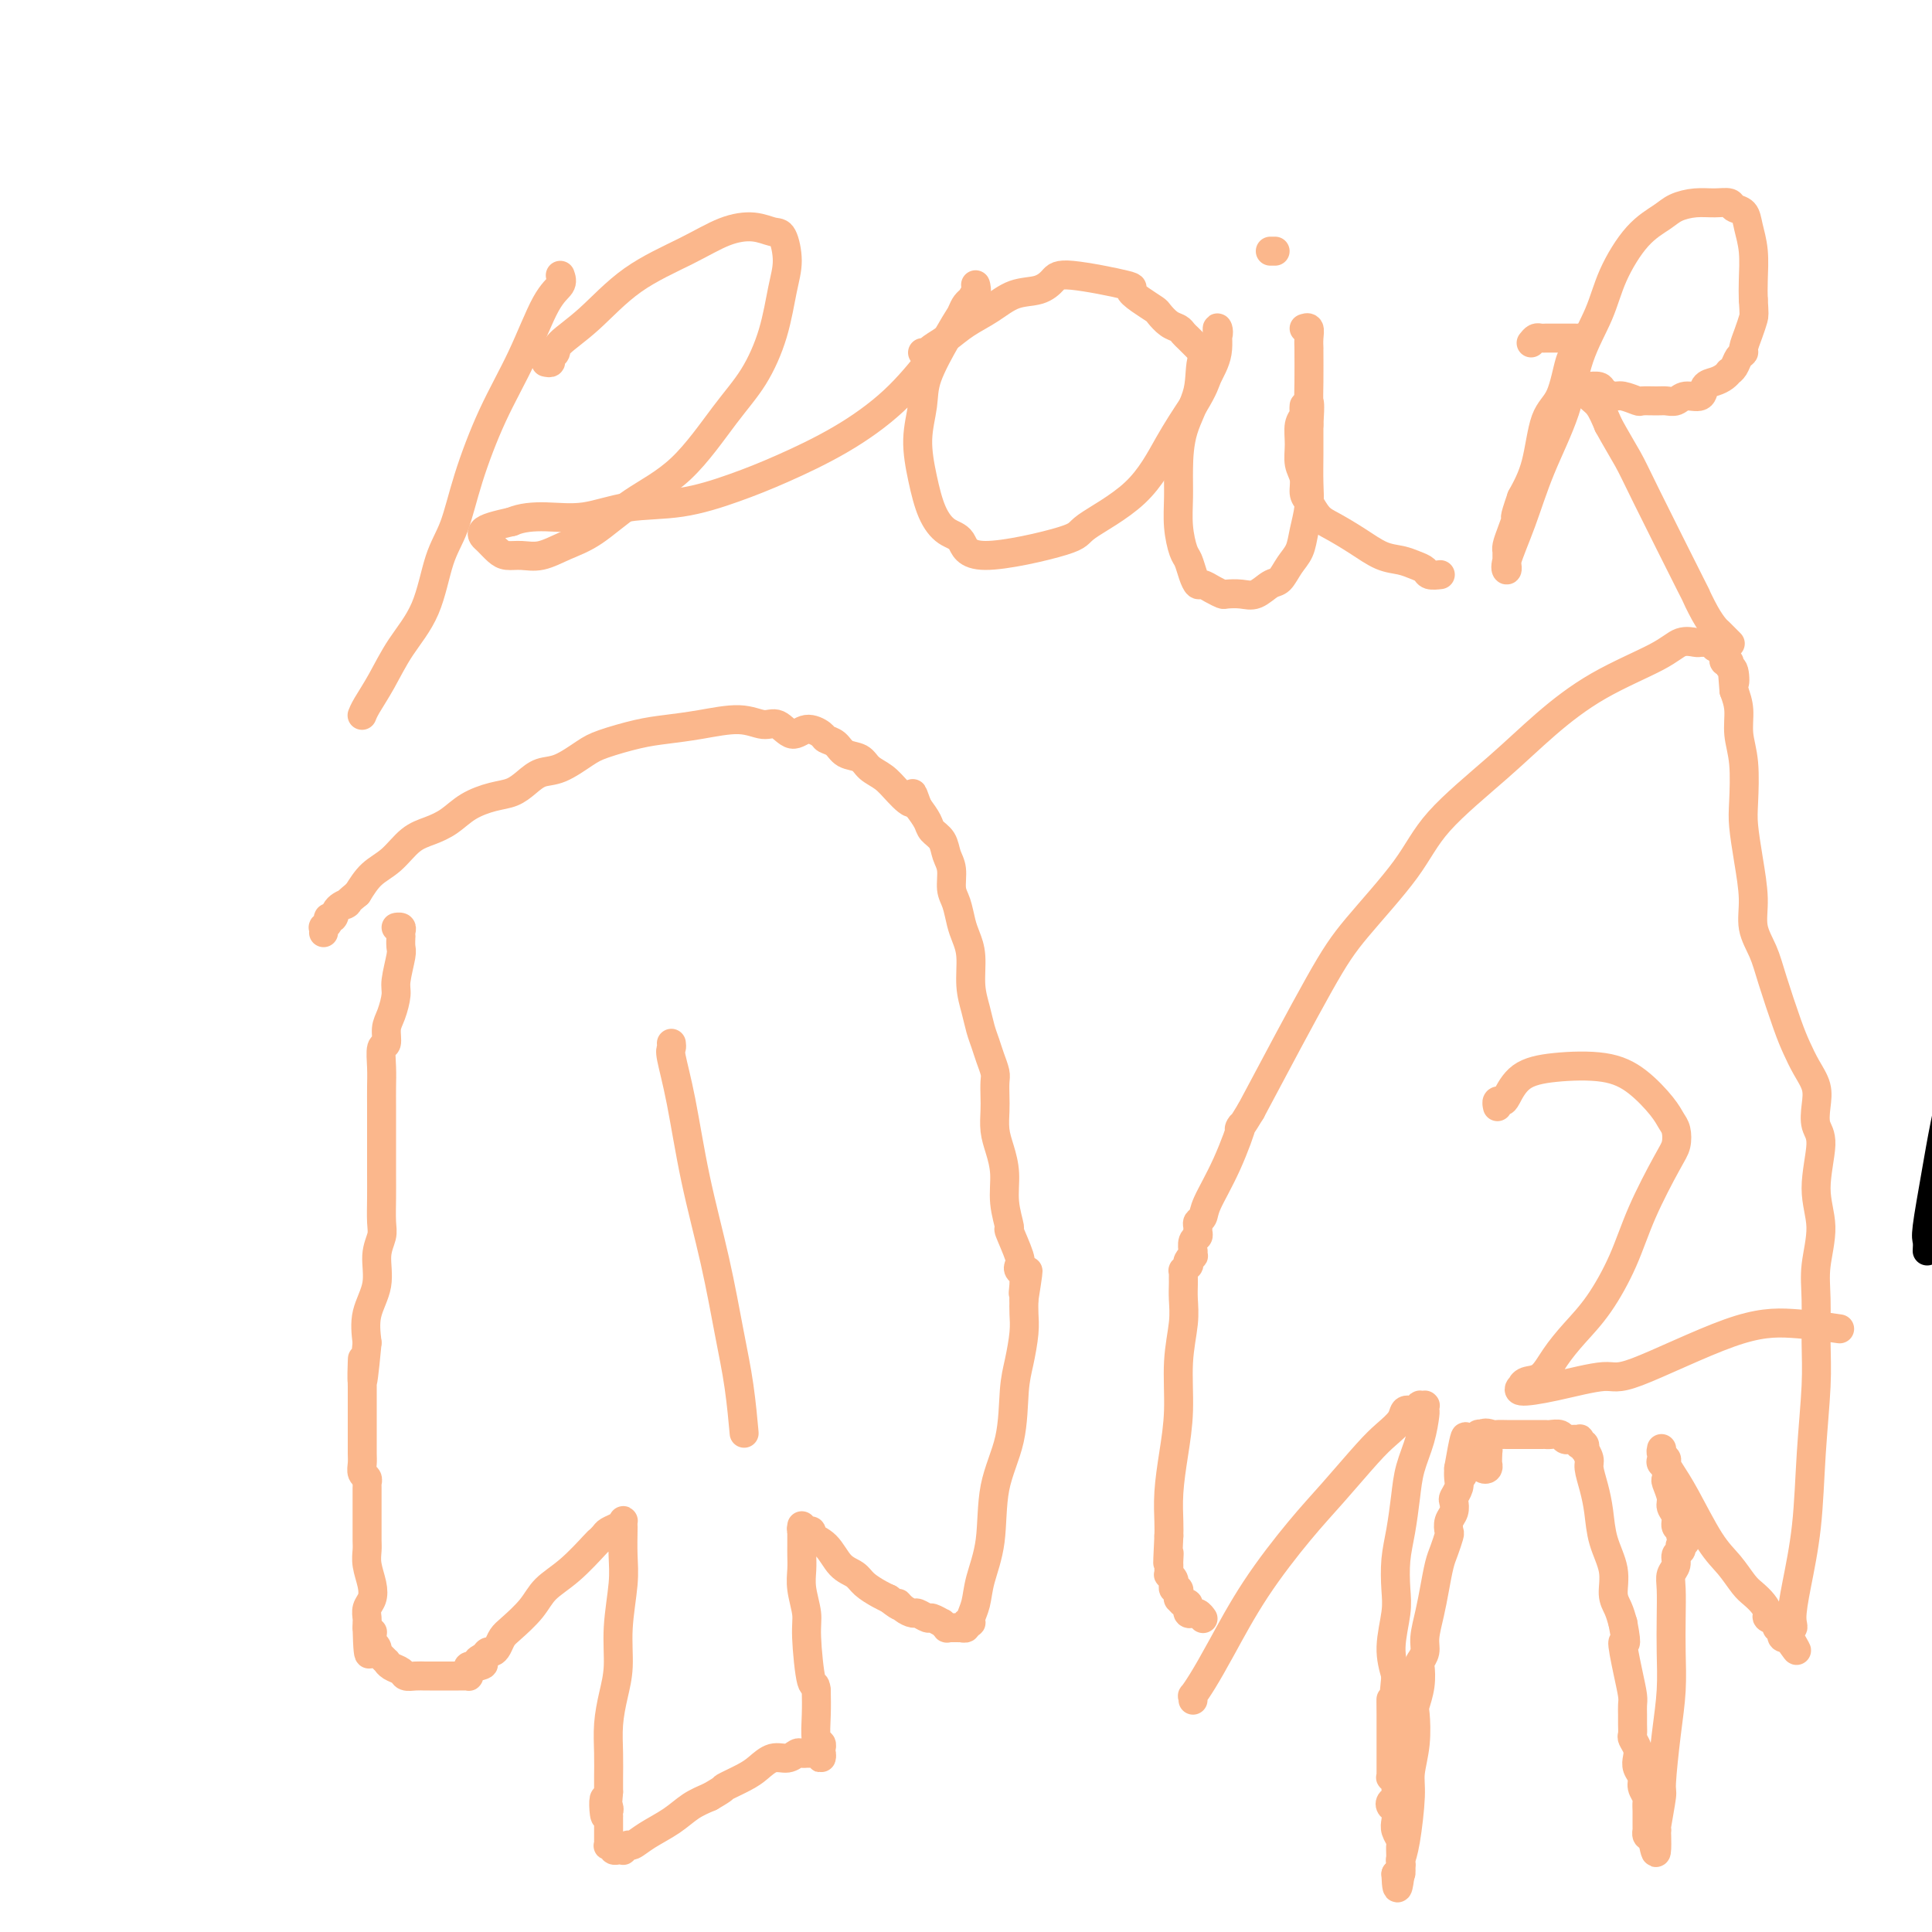<svg viewBox='0 0 400 400' version='1.1' xmlns='http://www.w3.org/2000/svg' xmlns:xlink='http://www.w3.org/1999/xlink'><g fill='none' stroke='#000000' stroke-width='6' stroke-linecap='round' stroke-linejoin='round'><path d='M399,259c0.040,-0.749 0.080,-1.499 0,-2c-0.080,-0.501 -0.279,-0.755 0,-3c0.279,-2.245 1.038,-6.482 2,-12c0.962,-5.518 2.127,-12.318 4,-19c1.873,-6.682 4.454,-13.246 7,-21c2.546,-7.754 5.058,-16.697 8,-25c2.942,-8.303 6.314,-15.966 9,-23c2.686,-7.034 4.686,-13.439 6,-20c1.314,-6.561 1.940,-13.277 3,-20c1.060,-6.723 2.552,-13.454 4,-20c1.448,-6.546 2.850,-12.906 4,-18c1.150,-5.094 2.048,-8.923 3,-13c0.952,-4.077 1.956,-8.404 3,-12c1.044,-3.596 2.126,-6.463 3,-9c0.874,-2.537 1.541,-4.746 2,-7c0.459,-2.254 0.712,-4.554 1,-6c0.288,-1.446 0.613,-2.037 1,-3c0.387,-0.963 0.836,-2.297 1,-3c0.164,-0.703 0.044,-0.776 0,-1c-0.044,-0.224 -0.012,-0.599 0,-1c0.012,-0.401 0.003,-0.829 0,-1c-0.003,-0.171 -0.002,-0.086 0,0'/></g>
<g fill='none' stroke='#FBB78C' stroke-width='6' stroke-linecap='round' stroke-linejoin='round'><path d='M83,192c-0.536,0.021 -1.072,0.042 -1,0c0.072,-0.042 0.751,-0.148 1,0c0.249,0.148 0.068,0.551 0,1c-0.068,0.449 -0.022,0.946 0,1c0.022,0.054 0.021,-0.335 0,0c-0.021,0.335 -0.061,1.395 0,2c0.061,0.605 0.222,0.755 0,2c-0.222,1.245 -0.829,3.585 -1,5c-0.171,1.415 0.094,1.907 0,3c-0.094,1.093 -0.547,2.788 -1,4c-0.453,1.212 -0.906,1.941 -1,3c-0.094,1.059 0.171,2.450 0,3c-0.171,0.550 -0.778,0.261 -1,1c-0.222,0.739 -0.060,2.506 0,4c0.060,1.494 0.016,2.717 0,4c-0.016,1.283 -0.004,2.628 0,4c0.004,1.372 0.001,2.773 0,4c-0.001,1.227 0.001,2.281 0,4c-0.001,1.719 -0.005,4.103 0,6c0.005,1.897 0.017,3.307 0,5c-0.017,1.693 -0.065,3.669 0,5c0.065,1.331 0.241,2.017 0,3c-0.241,0.983 -0.900,2.264 -1,4c-0.100,1.736 0.358,3.929 0,6c-0.358,2.071 -1.531,4.020 -2,6c-0.469,1.980 -0.235,3.990 0,6'/><path d='M76,278c-1.309,14.053 -1.083,6.184 -1,4c0.083,-2.184 0.022,1.317 0,3c-0.022,1.683 -0.006,1.549 0,2c0.006,0.451 0.002,1.486 0,3c-0.002,1.514 -0.000,3.508 0,5c0.000,1.492 -0.001,2.484 0,3c0.001,0.516 0.004,0.558 0,1c-0.004,0.442 -0.015,1.285 0,2c0.015,0.715 0.057,1.301 0,2c-0.057,0.699 -0.211,1.511 0,2c0.211,0.489 0.789,0.657 1,1c0.211,0.343 0.057,0.862 0,1c-0.057,0.138 -0.015,-0.105 0,0c0.015,0.105 0.004,0.557 0,1c-0.004,0.443 -0.001,0.877 0,1c0.001,0.123 0.000,-0.066 0,0c-0.000,0.066 -0.000,0.385 0,1c0.000,0.615 0.000,1.526 0,2c-0.000,0.474 -0.000,0.511 0,1c0.000,0.489 0.000,1.429 0,2c-0.000,0.571 -0.001,0.774 0,1c0.001,0.226 0.004,0.476 0,1c-0.004,0.524 -0.014,1.323 0,2c0.014,0.677 0.053,1.231 0,2c-0.053,0.769 -0.196,1.754 0,3c0.196,1.246 0.732,2.754 1,4c0.268,1.246 0.268,2.232 0,3c-0.268,0.768 -0.804,1.319 -1,2c-0.196,0.681 -0.053,1.491 0,2c0.053,0.509 0.015,0.717 0,1c-0.015,0.283 -0.008,0.642 0,1'/><path d='M76,337c0.222,9.593 0.778,4.077 1,2c0.222,-2.077 0.111,-0.715 0,0c-0.111,0.715 -0.222,0.784 0,1c0.222,0.216 0.778,0.580 1,1c0.222,0.420 0.111,0.896 0,1c-0.111,0.104 -0.222,-0.164 0,0c0.222,0.164 0.777,0.761 1,1c0.223,0.239 0.114,0.120 0,0c-0.114,-0.120 -0.234,-0.240 0,0c0.234,0.240 0.821,0.838 1,1c0.179,0.162 -0.052,-0.114 0,0c0.052,0.114 0.385,0.619 1,1c0.615,0.381 1.512,0.638 2,1c0.488,0.362 0.567,0.829 1,1c0.433,0.171 1.219,0.046 2,0c0.781,-0.046 1.557,-0.012 2,0c0.443,0.012 0.552,0.003 1,0c0.448,-0.003 1.233,-0.001 2,0c0.767,0.001 1.516,0.000 2,0c0.484,-0.000 0.704,0.001 1,0c0.296,-0.001 0.668,-0.003 1,0c0.332,0.003 0.624,0.011 1,0c0.376,-0.011 0.837,-0.041 1,0c0.163,0.041 0.029,0.155 0,0c-0.029,-0.155 0.047,-0.577 0,-1c-0.047,-0.423 -0.219,-0.845 0,-1c0.219,-0.155 0.828,-0.042 1,0c0.172,0.042 -0.094,0.012 0,0c0.094,-0.012 0.547,-0.006 1,0'/><path d='M99,345c2.273,-0.492 0.454,-0.722 0,-1c-0.454,-0.278 0.455,-0.603 1,-1c0.545,-0.397 0.724,-0.867 1,-1c0.276,-0.133 0.647,0.072 1,0c0.353,-0.072 0.687,-0.420 1,-1c0.313,-0.580 0.606,-1.391 1,-2c0.394,-0.609 0.890,-1.015 2,-2c1.110,-0.985 2.832,-2.550 4,-4c1.168,-1.450 1.780,-2.784 3,-4c1.220,-1.216 3.047,-2.315 5,-4c1.953,-1.685 4.032,-3.957 5,-5c0.968,-1.043 0.823,-0.857 1,-1c0.177,-0.143 0.674,-0.614 1,-1c0.326,-0.386 0.480,-0.688 1,-1c0.520,-0.312 1.407,-0.634 2,-1c0.593,-0.366 0.891,-0.777 1,-1c0.109,-0.223 0.030,-0.258 0,0c-0.030,0.258 -0.012,0.811 0,1c0.012,0.189 0.018,0.016 0,1c-0.018,0.984 -0.060,3.125 0,5c0.060,1.875 0.223,3.483 0,6c-0.223,2.517 -0.830,5.943 -1,9c-0.170,3.057 0.098,5.746 0,8c-0.098,2.254 -0.562,4.074 -1,6c-0.438,1.926 -0.849,3.960 -1,6c-0.151,2.040 -0.041,4.088 0,6c0.041,1.912 0.012,3.689 0,5c-0.012,1.311 -0.006,2.155 0,3'/><path d='M126,371c-0.597,8.913 -1.088,3.694 -1,2c0.088,-1.694 0.756,0.137 1,1c0.244,0.863 0.065,0.757 0,1c-0.065,0.243 -0.018,0.835 0,1c0.018,0.165 0.005,-0.095 0,0c-0.005,0.095 -0.001,0.546 0,1c0.001,0.454 0.000,0.910 0,1c-0.000,0.090 -0.000,-0.187 0,0c0.000,0.187 0.000,0.839 0,1c-0.000,0.161 -0.000,-0.168 0,0c0.000,0.168 0.000,0.833 0,1c-0.000,0.167 -0.001,-0.165 0,0c0.001,0.165 0.004,0.828 0,1c-0.004,0.172 -0.016,-0.146 0,0c0.016,0.146 0.061,0.757 0,1c-0.061,0.243 -0.228,0.118 0,0c0.228,-0.118 0.850,-0.228 1,0c0.150,0.228 -0.171,0.794 0,1c0.171,0.206 0.834,0.051 1,0c0.166,-0.051 -0.164,0.002 0,0c0.164,-0.002 0.822,-0.058 1,0c0.178,0.058 -0.122,0.231 0,0c0.122,-0.231 0.668,-0.867 1,-1c0.332,-0.133 0.451,0.235 1,0c0.549,-0.235 1.529,-1.073 3,-2c1.471,-0.927 3.435,-1.942 5,-3c1.565,-1.058 2.733,-2.159 4,-3c1.267,-0.841 2.634,-1.420 4,-2'/><path d='M147,372c3.569,-2.057 2.493,-1.699 3,-2c0.507,-0.301 2.598,-1.261 4,-2c1.402,-0.739 2.116,-1.256 3,-2c0.884,-0.744 1.940,-1.716 3,-2c1.060,-0.284 2.125,0.120 3,0c0.875,-0.120 1.559,-0.764 2,-1c0.441,-0.236 0.639,-0.063 1,0c0.361,0.063 0.885,0.017 1,0c0.115,-0.017 -0.181,-0.004 0,0c0.181,0.004 0.837,-0.000 1,0c0.163,0.000 -0.166,0.005 0,0c0.166,-0.005 0.829,-0.019 1,0c0.171,0.019 -0.150,0.073 0,0c0.150,-0.073 0.772,-0.272 1,0c0.228,0.272 0.061,1.016 0,1c-0.061,-0.016 -0.015,-0.793 0,-1c0.015,-0.207 0.000,0.155 0,0c-0.000,-0.155 0.014,-0.827 0,-1c-0.014,-0.173 -0.056,0.152 0,0c0.056,-0.152 0.211,-0.783 0,-1c-0.211,-0.217 -0.788,-0.020 -1,-1c-0.212,-0.980 -0.061,-3.137 0,-5c0.061,-1.863 0.030,-3.431 0,-5'/><path d='M169,350c-0.161,-1.981 -0.565,-0.435 -1,-2c-0.435,-1.565 -0.901,-6.243 -1,-9c-0.099,-2.757 0.170,-3.593 0,-5c-0.170,-1.407 -0.778,-3.384 -1,-5c-0.222,-1.616 -0.060,-2.872 0,-4c0.060,-1.128 0.016,-2.130 0,-3c-0.016,-0.870 -0.004,-1.610 0,-2c0.004,-0.390 0.001,-0.430 0,-1c-0.001,-0.570 -0.000,-1.669 0,-2c0.000,-0.331 0.000,0.106 0,0c-0.000,-0.106 -0.001,-0.757 0,-1c0.001,-0.243 0.004,-0.079 0,0c-0.004,0.079 -0.015,0.074 0,0c0.015,-0.074 0.055,-0.216 0,0c-0.055,0.216 -0.207,0.789 0,1c0.207,0.211 0.771,0.059 1,0c0.229,-0.059 0.123,-0.026 0,0c-0.123,0.026 -0.263,0.045 0,0c0.263,-0.045 0.928,-0.153 1,0c0.072,0.153 -0.449,0.569 0,1c0.449,0.431 1.867,0.879 3,2c1.133,1.121 1.980,2.916 3,4c1.020,1.084 2.211,1.455 3,2c0.789,0.545 1.174,1.262 2,2c0.826,0.738 2.093,1.497 3,2c0.907,0.503 1.453,0.752 2,1'/><path d='M184,331c3.207,2.504 2.225,1.263 2,1c-0.225,-0.263 0.305,0.450 1,1c0.695,0.550 1.553,0.936 2,1c0.447,0.064 0.483,-0.194 1,0c0.517,0.194 1.516,0.840 2,1c0.484,0.160 0.454,-0.167 1,0c0.546,0.167 1.667,0.829 2,1c0.333,0.171 -0.121,-0.150 0,0c0.121,0.150 0.816,0.772 1,1c0.184,0.228 -0.143,0.061 0,0c0.143,-0.061 0.755,-0.016 1,0c0.245,0.016 0.122,0.004 0,0c-0.122,-0.004 -0.244,-0.001 0,0c0.244,0.001 0.854,0.001 1,0c0.146,-0.001 -0.172,-0.004 0,0c0.172,0.004 0.835,0.016 1,0c0.165,-0.016 -0.167,-0.058 0,0c0.167,0.058 0.833,0.218 1,0c0.167,-0.218 -0.164,-0.814 0,-1c0.164,-0.186 0.822,0.038 1,0c0.178,-0.038 -0.123,-0.338 0,-1c0.123,-0.662 0.670,-1.687 1,-3c0.330,-1.313 0.441,-2.913 1,-5c0.559,-2.087 1.564,-4.660 2,-8c0.436,-3.340 0.303,-7.446 1,-11c0.697,-3.554 2.225,-6.555 3,-10c0.775,-3.445 0.796,-7.335 1,-10c0.204,-2.665 0.591,-4.106 1,-6c0.409,-1.894 0.841,-4.241 1,-6c0.159,-1.759 0.045,-2.931 0,-4c-0.045,-1.069 -0.023,-2.034 0,-3'/><path d='M212,269c1.686,-10.571 0.401,-3.998 0,-2c-0.401,1.998 0.081,-0.580 0,-2c-0.081,-1.420 -0.724,-1.683 -1,-2c-0.276,-0.317 -0.183,-0.687 0,-1c0.183,-0.313 0.456,-0.568 0,-2c-0.456,-1.432 -1.642,-4.042 -2,-5c-0.358,-0.958 0.110,-0.265 0,-1c-0.110,-0.735 -0.800,-2.900 -1,-5c-0.200,-2.100 0.090,-4.137 0,-6c-0.090,-1.863 -0.560,-3.553 -1,-5c-0.440,-1.447 -0.849,-2.652 -1,-4c-0.151,-1.348 -0.043,-2.839 0,-4c0.043,-1.161 0.023,-1.991 0,-3c-0.023,-1.009 -0.048,-2.198 0,-3c0.048,-0.802 0.168,-1.217 0,-2c-0.168,-0.783 -0.623,-1.932 -1,-3c-0.377,-1.068 -0.675,-2.053 -1,-3c-0.325,-0.947 -0.679,-1.857 -1,-3c-0.321,-1.143 -0.611,-2.521 -1,-4c-0.389,-1.479 -0.877,-3.061 -1,-5c-0.123,-1.939 0.121,-4.237 0,-6c-0.121,-1.763 -0.606,-2.993 -1,-4c-0.394,-1.007 -0.697,-1.791 -1,-3c-0.303,-1.209 -0.605,-2.841 -1,-4c-0.395,-1.159 -0.883,-1.844 -1,-3c-0.117,-1.156 0.138,-2.784 0,-4c-0.138,-1.216 -0.670,-2.019 -1,-3c-0.330,-0.981 -0.460,-2.139 -1,-3c-0.540,-0.861 -1.492,-1.424 -2,-2c-0.508,-0.576 -0.574,-1.165 -1,-2c-0.426,-0.835 -1.213,-1.918 -2,-3'/><path d='M190,167c-1.783,-4.943 -0.742,-1.801 -1,-1c-0.258,0.801 -1.816,-0.740 -3,-2c-1.184,-1.260 -1.993,-2.239 -3,-3c-1.007,-0.761 -2.210,-1.303 -3,-2c-0.790,-0.697 -1.166,-1.548 -2,-2c-0.834,-0.452 -2.127,-0.505 -3,-1c-0.873,-0.495 -1.325,-1.433 -2,-2c-0.675,-0.567 -1.573,-0.762 -2,-1c-0.427,-0.238 -0.381,-0.518 -1,-1c-0.619,-0.482 -1.901,-1.167 -3,-1c-1.099,0.167 -2.014,1.186 -3,1c-0.986,-0.186 -2.044,-1.577 -3,-2c-0.956,-0.423 -1.810,0.123 -3,0c-1.190,-0.123 -2.717,-0.917 -5,-1c-2.283,-0.083 -5.323,0.543 -8,1c-2.677,0.457 -4.992,0.746 -7,1c-2.008,0.254 -3.710,0.473 -6,1c-2.290,0.527 -5.169,1.362 -7,2c-1.831,0.638 -2.614,1.078 -4,2c-1.386,0.922 -3.373,2.326 -5,3c-1.627,0.674 -2.893,0.616 -4,1c-1.107,0.384 -2.056,1.209 -3,2c-0.944,0.791 -1.883,1.549 -3,2c-1.117,0.451 -2.413,0.594 -4,1c-1.587,0.406 -3.467,1.074 -5,2c-1.533,0.926 -2.721,2.109 -4,3c-1.279,0.891 -2.649,1.490 -4,2c-1.351,0.510 -2.682,0.930 -4,2c-1.318,1.070 -2.624,2.788 -4,4c-1.376,1.212 -2.822,1.918 -4,3c-1.178,1.082 -2.089,2.541 -3,4'/><path d='M74,185c-3.901,3.210 -2.155,2.236 -2,2c0.155,-0.236 -1.283,0.266 -2,1c-0.717,0.734 -0.714,1.698 -1,2c-0.286,0.302 -0.861,-0.059 -1,0c-0.139,0.059 0.159,0.538 0,1c-0.159,0.462 -0.775,0.909 -1,1c-0.225,0.091 -0.060,-0.172 0,0c0.060,0.172 0.016,0.778 0,1c-0.016,0.222 -0.004,0.060 0,0c0.004,-0.060 0.001,-0.017 0,0c-0.001,0.017 -0.001,0.009 0,0'/><path d='M247,352c0.039,-0.477 0.078,-0.954 0,-1c-0.078,-0.046 -0.273,0.338 0,0c0.273,-0.338 1.014,-1.398 2,-3c0.986,-1.602 2.217,-3.745 4,-7c1.783,-3.255 4.118,-7.624 7,-12c2.882,-4.376 6.310,-8.761 9,-12c2.690,-3.239 4.642,-5.331 7,-8c2.358,-2.669 5.122,-5.916 7,-8c1.878,-2.084 2.872,-3.007 4,-4c1.128,-0.993 2.392,-2.056 3,-3c0.608,-0.944 0.559,-1.770 1,-2c0.441,-0.230 1.372,0.134 2,0c0.628,-0.134 0.953,-0.768 1,-1c0.047,-0.232 -0.183,-0.063 0,0c0.183,0.063 0.781,0.021 1,0c0.219,-0.021 0.059,-0.020 0,0c-0.059,0.020 -0.018,0.058 0,0c0.018,-0.058 0.012,-0.211 0,0c-0.012,0.211 -0.031,0.788 0,1c0.031,0.212 0.111,0.061 0,1c-0.111,0.939 -0.412,2.969 -1,5c-0.588,2.031 -1.464,4.062 -2,6c-0.536,1.938 -0.731,3.782 -1,6c-0.269,2.218 -0.612,4.808 -1,7c-0.388,2.192 -0.819,3.985 -1,6c-0.181,2.015 -0.110,4.251 0,6c0.110,1.749 0.260,3.009 0,5c-0.260,1.991 -0.932,4.712 -1,7c-0.068,2.288 0.466,4.144 1,6'/><path d='M289,347c-0.845,9.521 -0.959,5.825 -1,5c-0.041,-0.825 -0.011,1.223 0,3c0.011,1.777 0.003,3.285 0,4c-0.003,0.715 -0.001,0.639 0,1c0.001,0.361 0.000,1.158 0,2c-0.000,0.842 -0.000,1.727 0,2c0.000,0.273 0.000,-0.066 0,0c-0.000,0.066 -0.000,0.539 0,1c0.000,0.461 0.000,0.912 0,1c-0.000,0.088 -0.001,-0.188 0,0c0.001,0.188 0.004,0.838 0,1c-0.004,0.162 -0.015,-0.165 0,0c0.015,0.165 0.058,0.821 0,1c-0.058,0.179 -0.215,-0.121 0,0c0.215,0.121 0.803,0.663 1,1c0.197,0.337 0.004,0.471 0,1c-0.004,0.529 0.181,1.454 0,2c-0.181,0.546 -0.729,0.712 -1,1c-0.271,0.288 -0.265,0.697 0,1c0.265,0.303 0.789,0.500 1,1c0.211,0.500 0.109,1.303 0,2c-0.109,0.697 -0.225,1.290 0,2c0.225,0.710 0.793,1.539 1,2c0.207,0.461 0.055,0.553 0,1c-0.055,0.447 -0.014,1.248 0,2c0.014,0.752 0.001,1.456 0,2c-0.001,0.544 0.010,0.929 0,1c-0.010,0.071 -0.041,-0.173 0,0c0.041,0.173 0.155,0.764 0,1c-0.155,0.236 -0.577,0.118 -1,0'/><path d='M289,388c0.226,6.105 0.792,0.867 1,-1c0.208,-1.867 0.058,-0.364 0,0c-0.058,0.364 -0.026,-0.412 0,-1c0.026,-0.588 0.044,-0.987 0,-1c-0.044,-0.013 -0.152,0.362 0,0c0.152,-0.362 0.563,-1.459 1,-4c0.437,-2.541 0.901,-6.524 1,-9c0.099,-2.476 -0.166,-3.445 0,-5c0.166,-1.555 0.763,-3.695 1,-6c0.237,-2.305 0.115,-4.774 0,-6c-0.115,-1.226 -0.223,-1.210 0,-2c0.223,-0.790 0.777,-2.387 1,-4c0.223,-1.613 0.115,-3.242 0,-4c-0.115,-0.758 -0.238,-0.644 0,-1c0.238,-0.356 0.837,-1.180 1,-2c0.163,-0.820 -0.111,-1.636 0,-3c0.111,-1.364 0.608,-3.276 1,-5c0.392,-1.724 0.680,-3.259 1,-5c0.320,-1.741 0.673,-3.688 1,-5c0.327,-1.312 0.627,-1.989 1,-3c0.373,-1.011 0.818,-2.355 1,-3c0.182,-0.645 0.100,-0.592 0,-1c-0.100,-0.408 -0.219,-1.278 0,-2c0.219,-0.722 0.777,-1.296 1,-2c0.223,-0.704 0.112,-1.540 0,-2c-0.112,-0.460 -0.226,-0.546 0,-1c0.226,-0.454 0.792,-1.276 1,-2c0.208,-0.724 0.060,-1.350 0,-2c-0.060,-0.650 -0.030,-1.325 0,-2'/><path d='M302,304c2.239,-12.946 1.336,-3.311 1,0c-0.336,3.311 -0.105,0.298 0,-1c0.105,-1.298 0.083,-0.880 0,-1c-0.083,-0.120 -0.229,-0.779 0,-1c0.229,-0.221 0.831,-0.003 1,0c0.169,0.003 -0.094,-0.210 0,0c0.094,0.210 0.547,0.841 1,1c0.453,0.159 0.906,-0.154 1,0c0.094,0.154 -0.172,0.777 0,1c0.172,0.223 0.782,0.047 1,0c0.218,-0.047 0.044,0.036 0,0c-0.044,-0.036 0.041,-0.191 0,0c-0.041,0.191 -0.207,0.728 0,1c0.207,0.272 0.788,0.279 1,0c0.212,-0.279 0.057,-0.846 0,-1c-0.057,-0.154 -0.015,0.103 0,0c0.015,-0.103 0.004,-0.566 0,-1c-0.004,-0.434 -0.001,-0.838 0,-1c0.001,-0.162 0.001,-0.081 0,0'/><path d='M308,301c0.061,-0.686 0.212,-0.902 0,-1c-0.212,-0.098 -0.789,-0.078 -1,0c-0.211,0.078 -0.057,0.213 0,0c0.057,-0.213 0.016,-0.775 0,-1c-0.016,-0.225 -0.008,-0.112 0,0c0.008,0.112 0.015,0.222 0,0c-0.015,-0.222 -0.054,-0.778 0,-1c0.054,-0.222 0.200,-0.111 0,0c-0.200,0.111 -0.746,0.222 -1,0c-0.254,-0.222 -0.215,-0.778 0,-1c0.215,-0.222 0.608,-0.111 1,0'/><path d='M307,297c0.256,-0.619 1.396,-0.166 2,0c0.604,0.166 0.673,0.044 1,0c0.327,-0.044 0.913,-0.012 2,0c1.087,0.012 2.676,0.002 4,0c1.324,-0.002 2.382,0.003 3,0c0.618,-0.003 0.797,-0.015 1,0c0.203,0.015 0.432,0.057 1,0c0.568,-0.057 1.477,-0.211 2,0c0.523,0.211 0.661,0.789 1,1c0.339,0.211 0.879,0.057 1,0c0.121,-0.057 -0.178,-0.016 0,0c0.178,0.016 0.833,0.008 1,0c0.167,-0.008 -0.152,-0.016 0,0c0.152,0.016 0.777,0.056 1,0c0.223,-0.056 0.046,-0.207 0,0c-0.046,0.207 0.039,0.772 0,1c-0.039,0.228 -0.203,0.120 0,0c0.203,-0.120 0.771,-0.252 1,0c0.229,0.252 0.117,0.888 0,1c-0.117,0.112 -0.238,-0.299 0,0c0.238,0.299 0.836,1.310 1,2c0.164,0.690 -0.106,1.061 0,2c0.106,0.939 0.588,2.446 1,4c0.412,1.554 0.754,3.154 1,5c0.246,1.846 0.395,3.940 1,6c0.605,2.060 1.667,4.088 2,6c0.333,1.912 -0.064,3.707 0,5c0.064,1.293 0.590,2.084 1,3c0.410,0.916 0.705,1.958 1,3'/><path d='M336,336c1.193,6.186 0.176,3.649 0,4c-0.176,0.351 0.489,3.588 1,6c0.511,2.412 0.869,3.998 1,5c0.131,1.002 0.034,1.419 0,2c-0.034,0.581 -0.005,1.324 0,2c0.005,0.676 -0.012,1.283 0,2c0.012,0.717 0.055,1.543 0,2c-0.055,0.457 -0.207,0.545 0,1c0.207,0.455 0.772,1.276 1,2c0.228,0.724 0.117,1.350 0,2c-0.117,0.650 -0.242,1.325 0,2c0.242,0.675 0.849,1.352 1,2c0.151,0.648 -0.156,1.269 0,2c0.156,0.731 0.774,1.573 1,2c0.226,0.427 0.061,0.439 0,1c-0.061,0.561 -0.016,1.670 0,2c0.016,0.330 0.004,-0.118 0,0c-0.004,0.118 -0.001,0.801 0,1c0.001,0.199 0.000,-0.086 0,0c-0.000,0.086 0.000,0.544 0,1c-0.000,0.456 -0.001,0.911 0,1c0.001,0.089 0.003,-0.186 0,0c-0.003,0.186 -0.011,0.833 0,1c0.011,0.167 0.041,-0.147 0,0c-0.041,0.147 -0.155,0.756 0,1c0.155,0.244 0.577,0.122 1,0'/><path d='M342,380c1.154,6.868 1.040,2.039 1,0c-0.040,-2.039 -0.007,-1.286 0,-1c0.007,0.286 -0.013,0.105 0,0c0.013,-0.105 0.059,-0.136 0,0c-0.059,0.136 -0.222,0.437 0,-1c0.222,-1.437 0.830,-4.612 1,-6c0.170,-1.388 -0.098,-0.988 0,-3c0.098,-2.012 0.562,-6.436 1,-10c0.438,-3.564 0.848,-6.267 1,-9c0.152,-2.733 0.045,-5.494 0,-8c-0.045,-2.506 -0.027,-4.755 0,-7c0.027,-2.245 0.063,-4.485 0,-6c-0.063,-1.515 -0.227,-2.305 0,-3c0.227,-0.695 0.844,-1.296 1,-2c0.156,-0.704 -0.150,-1.512 0,-2c0.150,-0.488 0.754,-0.655 1,-1c0.246,-0.345 0.134,-0.866 0,-1c-0.134,-0.134 -0.289,0.120 0,0c0.289,-0.120 1.021,-0.612 1,-1c-0.021,-0.388 -0.794,-0.670 -1,-1c-0.206,-0.330 0.156,-0.706 0,-1c-0.156,-0.294 -0.830,-0.506 -1,-1c-0.170,-0.494 0.165,-1.269 0,-2c-0.165,-0.731 -0.829,-1.417 -1,-2c-0.171,-0.583 0.150,-1.064 0,-2c-0.150,-0.936 -0.771,-2.329 -1,-3c-0.229,-0.671 -0.065,-0.620 0,-1c0.065,-0.380 0.033,-1.190 0,-2'/><path d='M345,304c-0.558,-2.559 0.047,-1.455 0,-1c-0.047,0.455 -0.745,0.262 -1,0c-0.255,-0.262 -0.069,-0.592 0,-1c0.069,-0.408 0.019,-0.895 0,-1c-0.019,-0.105 -0.006,0.171 0,0c0.006,-0.171 0.006,-0.789 0,-1c-0.006,-0.211 -0.016,-0.016 0,0c0.016,0.016 0.059,-0.149 0,0c-0.059,0.149 -0.219,0.611 0,1c0.219,0.389 0.817,0.705 1,1c0.183,0.295 -0.047,0.570 0,1c0.047,0.430 0.372,1.015 1,2c0.628,0.985 1.557,2.371 3,5c1.443,2.629 3.398,6.500 5,9c1.602,2.500 2.850,3.629 4,5c1.150,1.371 2.201,2.983 3,4c0.799,1.017 1.346,1.438 2,2c0.654,0.562 1.415,1.265 2,2c0.585,0.735 0.993,1.502 1,2c0.007,0.498 -0.387,0.726 0,1c0.387,0.274 1.554,0.594 2,1c0.446,0.406 0.171,0.897 0,1c-0.171,0.103 -0.238,-0.183 0,0c0.238,0.183 0.782,0.833 1,1c0.218,0.167 0.110,-0.151 0,0c-0.110,0.151 -0.222,0.771 0,1c0.222,0.229 0.778,0.065 1,0c0.222,-0.065 0.111,-0.033 0,0'/><path d='M370,339c3.959,5.700 0.857,0.952 0,-1c-0.857,-1.952 0.529,-1.106 1,-1c0.471,0.106 0.025,-0.528 0,-2c-0.025,-1.472 0.371,-3.782 1,-7c0.629,-3.218 1.489,-7.342 2,-12c0.511,-4.658 0.671,-9.849 1,-15c0.329,-5.151 0.825,-10.262 1,-14c0.175,-3.738 0.028,-6.102 0,-9c-0.028,-2.898 0.064,-6.331 0,-9c-0.064,-2.669 -0.284,-4.576 0,-7c0.284,-2.424 1.070,-5.365 1,-8c-0.070,-2.635 -0.998,-4.963 -1,-8c-0.002,-3.037 0.922,-6.783 1,-9c0.078,-2.217 -0.689,-2.904 -1,-4c-0.311,-1.096 -0.165,-2.602 0,-4c0.165,-1.398 0.350,-2.687 0,-4c-0.350,-1.313 -1.234,-2.650 -2,-4c-0.766,-1.350 -1.414,-2.712 -2,-4c-0.586,-1.288 -1.109,-2.501 -2,-5c-0.891,-2.499 -2.151,-6.283 -3,-9c-0.849,-2.717 -1.289,-4.365 -2,-6c-0.711,-1.635 -1.693,-3.255 -2,-5c-0.307,-1.745 0.062,-3.613 0,-6c-0.062,-2.387 -0.557,-5.291 -1,-8c-0.443,-2.709 -0.836,-5.221 -1,-7c-0.164,-1.779 -0.099,-2.825 0,-5c0.099,-2.175 0.233,-5.480 0,-8c-0.233,-2.520 -0.832,-4.255 -1,-6c-0.168,-1.745 0.095,-3.498 0,-5c-0.095,-1.502 -0.547,-2.751 -1,-4'/><path d='M359,143c-0.636,-7.924 -0.227,-3.232 0,-2c0.227,1.232 0.271,-0.994 0,-2c-0.271,-1.006 -0.857,-0.790 -1,-1c-0.143,-0.210 0.158,-0.845 0,-1c-0.158,-0.155 -0.773,0.170 -1,0c-0.227,-0.170 -0.065,-0.834 0,-1c0.065,-0.166 0.032,0.165 0,0c-0.032,-0.165 -0.065,-0.828 0,-1c0.065,-0.172 0.227,0.146 0,0c-0.227,-0.146 -0.845,-0.757 -1,-1c-0.155,-0.243 0.152,-0.118 0,0c-0.152,0.118 -0.763,0.228 -1,0c-0.237,-0.228 -0.101,-0.793 0,-1c0.101,-0.207 0.167,-0.056 0,0c-0.167,0.056 -0.568,0.015 -1,0c-0.432,-0.015 -0.895,-0.006 -1,0c-0.105,0.006 0.149,0.009 0,0c-0.149,-0.009 -0.699,-0.028 -1,0c-0.301,0.028 -0.352,0.104 -1,0c-0.648,-0.104 -1.892,-0.389 -3,0c-1.108,0.389 -2.081,1.451 -5,3c-2.919,1.549 -7.783,3.584 -12,6c-4.217,2.416 -7.786,5.214 -11,8c-3.214,2.786 -6.074,5.559 -10,9c-3.926,3.441 -8.917,7.549 -12,11c-3.083,3.451 -4.259,6.245 -7,10c-2.741,3.755 -7.046,8.473 -10,12c-2.954,3.527 -4.558,5.865 -8,12c-3.442,6.135 -8.721,16.068 -14,26'/><path d='M259,230c-3.736,6.191 -2.077,2.667 -2,3c0.077,0.333 -1.429,4.523 -3,8c-1.571,3.477 -3.206,6.241 -4,8c-0.794,1.759 -0.748,2.513 -1,3c-0.252,0.487 -0.803,0.707 -1,1c-0.197,0.293 -0.039,0.661 0,1c0.039,0.339 -0.042,0.650 0,1c0.042,0.350 0.207,0.739 0,1c-0.207,0.261 -0.787,0.395 -1,1c-0.213,0.605 -0.061,1.681 0,2c0.061,0.319 0.030,-0.121 0,0c-0.030,0.121 -0.060,0.802 0,1c0.060,0.198 0.208,-0.087 0,0c-0.208,0.087 -0.774,0.544 -1,1c-0.226,0.456 -0.113,0.909 0,1c0.113,0.091 0.226,-0.182 0,0c-0.226,0.182 -0.793,0.819 -1,1c-0.207,0.181 -0.055,-0.093 0,0c0.055,0.093 0.015,0.555 0,1c-0.015,0.445 -0.003,0.875 0,1c0.003,0.125 -0.003,-0.053 0,0c0.003,0.053 0.016,0.338 0,1c-0.016,0.662 -0.060,1.700 0,3c0.060,1.300 0.222,2.863 0,5c-0.222,2.137 -0.830,4.848 -1,8c-0.170,3.152 0.098,6.745 0,10c-0.098,3.255 -0.562,6.171 -1,9c-0.438,2.829 -0.849,5.569 -1,8c-0.151,2.431 -0.043,4.552 0,6c0.043,1.448 0.022,2.224 0,3'/><path d='M242,318c-0.464,9.056 -0.124,5.196 0,4c0.124,-1.196 0.034,0.272 0,1c-0.034,0.728 -0.010,0.716 0,1c0.010,0.284 0.006,0.863 0,1c-0.006,0.137 -0.016,-0.170 0,0c0.016,0.170 0.057,0.815 0,1c-0.057,0.185 -0.212,-0.090 0,0c0.212,0.090 0.793,0.545 1,1c0.207,0.455 0.041,0.911 0,1c-0.041,0.089 0.041,-0.187 0,0c-0.041,0.187 -0.207,0.839 0,1c0.207,0.161 0.787,-0.168 1,0c0.213,0.168 0.060,0.834 0,1c-0.060,0.166 -0.026,-0.167 0,0c0.026,0.167 0.045,0.833 0,1c-0.045,0.167 -0.155,-0.167 0,0c0.155,0.167 0.576,0.833 1,1c0.424,0.167 0.850,-0.166 1,0c0.150,0.166 0.025,0.829 0,1c-0.025,0.171 0.049,-0.151 0,0c-0.049,0.151 -0.220,0.776 0,1c0.220,0.224 0.830,0.046 1,0c0.170,-0.046 -0.099,0.039 0,0c0.099,-0.039 0.565,-0.203 1,0c0.435,0.203 0.839,0.772 1,1c0.161,0.228 0.081,0.114 0,0'/><path d='M139,216c0.044,0.369 0.087,0.738 0,1c-0.087,0.262 -0.305,0.418 0,2c0.305,1.582 1.132,4.588 2,9c0.868,4.412 1.777,10.228 3,16c1.223,5.772 2.758,11.501 4,17c1.242,5.499 2.189,10.770 3,15c0.811,4.230 1.485,7.421 2,11c0.515,3.579 0.870,7.547 1,9c0.130,1.453 0.035,0.389 0,0c-0.035,-0.389 -0.009,-0.105 0,0c0.009,0.105 0.003,0.030 0,0c-0.003,-0.030 -0.001,-0.015 0,0'/><path d='M310,229c0.026,0.114 0.052,0.228 0,0c-0.052,-0.228 -0.182,-0.796 0,-1c0.182,-0.204 0.676,-0.042 1,0c0.324,0.042 0.479,-0.034 1,-1c0.521,-0.966 1.407,-2.821 3,-4c1.593,-1.179 3.894,-1.683 7,-2c3.106,-0.317 7.018,-0.448 10,0c2.982,0.448 5.035,1.474 7,3c1.965,1.526 3.844,3.551 5,5c1.156,1.449 1.590,2.323 2,3c0.410,0.677 0.796,1.156 1,2c0.204,0.844 0.226,2.051 0,3c-0.226,0.949 -0.699,1.638 -2,4c-1.301,2.362 -3.429,6.395 -5,10c-1.571,3.605 -2.583,6.780 -4,10c-1.417,3.220 -3.237,6.483 -5,9c-1.763,2.517 -3.467,4.286 -5,6c-1.533,1.714 -2.893,3.372 -4,5c-1.107,1.628 -1.962,3.225 -3,4c-1.038,0.775 -2.261,0.728 -3,1c-0.739,0.272 -0.994,0.863 -1,1c-0.006,0.137 0.235,-0.180 0,0c-0.235,0.180 -0.948,0.858 0,1c0.948,0.142 3.557,-0.250 7,-1c3.443,-0.750 7.719,-1.858 10,-2c2.281,-0.142 2.567,0.680 7,-1c4.433,-1.680 13.013,-5.863 19,-8c5.987,-2.137 9.381,-2.229 13,-2c3.619,0.229 7.463,0.780 9,1c1.537,0.220 0.769,0.110 0,0'/><path d='M116,57c0.227,0.652 0.455,1.304 0,2c-0.455,0.696 -1.591,1.438 -3,4c-1.409,2.562 -3.091,6.946 -5,11c-1.909,4.054 -4.046,7.779 -6,12c-1.954,4.221 -3.726,8.938 -5,13c-1.274,4.062 -2.049,7.471 -3,10c-0.951,2.529 -2.079,4.179 -3,7c-0.921,2.821 -1.634,6.812 -3,10c-1.366,3.188 -3.385,5.572 -5,8c-1.615,2.428 -2.825,4.899 -4,7c-1.175,2.101 -2.315,3.831 -3,5c-0.685,1.169 -0.915,1.776 -1,2c-0.085,0.224 -0.024,0.064 0,0c0.024,-0.064 0.012,-0.032 0,0'/><path d='M113,75c0.454,0.092 0.908,0.184 1,0c0.092,-0.184 -0.179,-0.645 0,-1c0.179,-0.355 0.807,-0.604 1,-1c0.193,-0.396 -0.050,-0.939 1,-2c1.050,-1.061 3.393,-2.639 6,-5c2.607,-2.361 5.479,-5.504 9,-8c3.521,-2.496 7.692,-4.343 11,-6c3.308,-1.657 5.752,-3.123 8,-4c2.248,-0.877 4.298,-1.166 6,-1c1.702,0.166 3.054,0.785 4,1c0.946,0.215 1.486,0.026 2,1c0.514,0.974 1.001,3.111 1,5c-0.001,1.889 -0.491,3.529 -1,6c-0.509,2.471 -1.035,5.772 -2,9c-0.965,3.228 -2.367,6.384 -4,9c-1.633,2.616 -3.496,4.692 -6,8c-2.504,3.308 -5.649,7.846 -9,11c-3.351,3.154 -6.906,4.922 -10,7c-3.094,2.078 -5.725,4.466 -8,6c-2.275,1.534 -4.195,2.213 -6,3c-1.805,0.787 -3.495,1.682 -5,2c-1.505,0.318 -2.823,0.058 -4,0c-1.177,-0.058 -2.211,0.087 -3,0c-0.789,-0.087 -1.331,-0.404 -2,-1c-0.669,-0.596 -1.464,-1.469 -2,-2c-0.536,-0.531 -0.814,-0.720 -1,-1c-0.186,-0.280 -0.281,-0.652 0,-1c0.281,-0.348 0.937,-0.671 2,-1c1.063,-0.329 2.531,-0.665 4,-1'/><path d='M106,108c1.982,-0.876 4.438,-1.066 7,-1c2.562,0.066 5.229,0.389 8,0c2.771,-0.389 5.647,-1.490 9,-2c3.353,-0.510 7.185,-0.429 11,-1c3.815,-0.571 7.615,-1.795 11,-3c3.385,-1.205 6.357,-2.391 10,-4c3.643,-1.609 7.959,-3.642 12,-6c4.041,-2.358 7.808,-5.040 11,-8c3.192,-2.960 5.808,-6.199 8,-9c2.192,-2.801 3.961,-5.165 5,-7c1.039,-1.835 1.348,-3.141 2,-4c0.652,-0.859 1.647,-1.269 2,-2c0.353,-0.731 0.063,-1.781 0,-2c-0.063,-0.219 0.102,0.394 0,1c-0.102,0.606 -0.471,1.205 -1,2c-0.529,0.795 -1.218,1.784 -2,3c-0.782,1.216 -1.657,2.658 -3,5c-1.343,2.342 -3.153,5.585 -4,8c-0.847,2.415 -0.730,4.002 -1,6c-0.270,1.998 -0.927,4.406 -1,7c-0.073,2.594 0.439,5.374 1,8c0.561,2.626 1.171,5.097 2,7c0.829,1.903 1.878,3.239 3,4c1.122,0.761 2.318,0.946 3,2c0.682,1.054 0.849,2.977 5,3c4.151,0.023 12.286,-1.853 16,-3c3.714,-1.147 3.006,-1.565 5,-3c1.994,-1.435 6.691,-3.886 10,-7c3.309,-3.114 5.231,-6.890 7,-10c1.769,-3.110 3.384,-5.555 5,-8'/><path d='M247,84c2.411,-3.927 2.439,-4.745 3,-6c0.561,-1.255 1.656,-2.947 2,-5c0.344,-2.053 -0.062,-4.468 0,-5c0.062,-0.532 0.591,0.818 0,2c-0.591,1.182 -2.302,2.198 -3,4c-0.698,1.802 -0.384,4.392 -1,7c-0.616,2.608 -2.162,5.234 -3,8c-0.838,2.766 -0.968,5.671 -1,8c-0.032,2.329 0.033,4.083 0,6c-0.033,1.917 -0.163,3.996 0,6c0.163,2.004 0.620,3.934 1,5c0.380,1.066 0.682,1.269 1,2c0.318,0.731 0.653,1.989 1,3c0.347,1.011 0.707,1.774 1,2c0.293,0.226 0.518,-0.083 1,0c0.482,0.083 1.220,0.560 2,1c0.780,0.440 1.602,0.843 2,1c0.398,0.157 0.372,0.069 1,0c0.628,-0.069 1.911,-0.119 3,0c1.089,0.119 1.983,0.405 3,0c1.017,-0.405 2.156,-1.503 3,-2c0.844,-0.497 1.393,-0.393 2,-1c0.607,-0.607 1.273,-1.924 2,-3c0.727,-1.076 1.515,-1.910 2,-3c0.485,-1.090 0.666,-2.436 1,-4c0.334,-1.564 0.822,-3.347 1,-5c0.178,-1.653 0.048,-3.176 0,-5c-0.048,-1.824 -0.014,-3.950 0,-6c0.014,-2.050 0.007,-4.025 0,-6'/><path d='M271,88c0.309,-5.005 0.083,-4.516 0,-5c-0.083,-0.484 -0.023,-1.939 0,-4c0.023,-2.061 0.007,-4.728 0,-6c-0.007,-1.272 -0.006,-1.150 0,-1c0.006,0.150 0.015,0.327 0,0c-0.015,-0.327 -0.056,-1.160 0,-2c0.056,-0.840 0.207,-1.688 0,-2c-0.207,-0.312 -0.774,-0.089 -1,0c-0.226,0.089 -0.113,0.045 0,0'/><path d='M191,73c0.435,-0.019 0.870,-0.039 1,0c0.130,0.039 -0.045,0.135 0,0c0.045,-0.135 0.310,-0.502 1,-1c0.690,-0.498 1.805,-1.127 3,-2c1.195,-0.873 2.470,-1.991 4,-3c1.530,-1.009 3.314,-1.908 5,-3c1.686,-1.092 3.273,-2.377 5,-3c1.727,-0.623 3.592,-0.585 5,-1c1.408,-0.415 2.357,-1.282 3,-2c0.643,-0.718 0.978,-1.285 4,-1c3.022,0.285 8.731,1.423 11,2c2.269,0.577 1.097,0.592 1,1c-0.097,0.408 0.881,1.208 2,2c1.119,0.792 2.380,1.574 3,2c0.620,0.426 0.600,0.495 1,1c0.400,0.505 1.220,1.445 2,2c0.780,0.555 1.518,0.726 2,1c0.482,0.274 0.706,0.650 1,1c0.294,0.350 0.656,0.672 1,1c0.344,0.328 0.670,0.662 1,1c0.330,0.338 0.663,0.679 1,1c0.337,0.321 0.679,0.622 1,1c0.321,0.378 0.622,0.833 1,1c0.378,0.167 0.832,0.045 1,0c0.168,-0.045 0.048,-0.013 0,0c-0.048,0.013 -0.024,0.006 0,0'/><path d='M270,84c-0.031,0.345 -0.062,0.690 0,1c0.062,0.310 0.217,0.585 0,1c-0.217,0.415 -0.805,0.969 -1,2c-0.195,1.031 0.003,2.540 0,4c-0.003,1.460 -0.205,2.870 0,4c0.205,1.130 0.819,1.979 1,3c0.181,1.021 -0.070,2.216 0,3c0.070,0.784 0.461,1.159 1,2c0.539,0.841 1.225,2.148 2,3c0.775,0.852 1.639,1.251 3,2c1.361,0.749 3.219,1.850 5,3c1.781,1.150 3.484,2.350 5,3c1.516,0.650 2.844,0.748 4,1c1.156,0.252 2.138,0.656 3,1c0.862,0.344 1.602,0.628 2,1c0.398,0.372 0.453,0.831 1,1c0.547,0.169 1.585,0.048 2,0c0.415,-0.048 0.208,-0.024 0,0'/><path d='M263,52c0.417,0.000 0.833,0.000 1,0c0.167,0.000 0.083,0.000 0,0'/><path d='M317,71c0.335,-0.423 0.671,-0.845 1,-1c0.329,-0.155 0.653,-0.041 1,0c0.347,0.041 0.719,0.011 1,0c0.281,-0.011 0.472,-0.003 1,0c0.528,0.003 1.394,0.001 2,0c0.606,-0.001 0.951,-0.000 1,0c0.049,0.000 -0.198,0.000 0,0c0.198,-0.000 0.841,0.000 1,0c0.159,-0.000 -0.167,-0.001 0,0c0.167,0.001 0.825,0.002 1,0c0.175,-0.002 -0.135,-0.007 0,0c0.135,0.007 0.713,0.028 1,0c0.287,-0.028 0.282,-0.103 0,0c-0.282,0.103 -0.842,0.385 -1,1c-0.158,0.615 0.086,1.562 0,2c-0.086,0.438 -0.501,0.366 -1,2c-0.499,1.634 -1.082,4.974 -2,7c-0.918,2.026 -2.170,2.738 -3,5c-0.830,2.262 -1.237,6.075 -2,9c-0.763,2.925 -1.881,4.963 -3,7'/><path d='M315,103c-1.884,5.409 -1.093,3.931 -1,4c0.093,0.069 -0.511,1.685 -1,3c-0.489,1.315 -0.863,2.328 -1,3c-0.137,0.672 -0.037,1.002 0,1c0.037,-0.002 0.010,-0.336 0,0c-0.010,0.336 -0.005,1.342 0,2c0.005,0.658 0.010,0.967 0,1c-0.010,0.033 -0.034,-0.212 0,0c0.034,0.212 0.127,0.879 0,1c-0.127,0.121 -0.475,-0.306 0,-2c0.475,-1.694 1.772,-4.656 3,-8c1.228,-3.344 2.385,-7.069 4,-11c1.615,-3.931 3.687,-8.067 5,-12c1.313,-3.933 1.867,-7.662 3,-11c1.133,-3.338 2.844,-6.284 4,-9c1.156,-2.716 1.758,-5.201 3,-8c1.242,-2.799 3.126,-5.913 5,-8c1.874,-2.087 3.739,-3.149 5,-4c1.261,-0.851 1.919,-1.493 3,-2c1.081,-0.507 2.584,-0.880 4,-1c1.416,-0.120 2.746,0.014 4,0c1.254,-0.014 2.431,-0.176 3,0c0.569,0.176 0.531,0.690 1,1c0.469,0.310 1.446,0.417 2,1c0.554,0.583 0.685,1.641 1,3c0.315,1.359 0.816,3.020 1,5c0.184,1.980 0.053,4.280 0,6c-0.053,1.720 -0.026,2.860 0,4'/><path d='M363,62c0.198,3.089 0.194,3.313 0,4c-0.194,0.687 -0.576,1.837 -1,3c-0.424,1.163 -0.888,2.340 -1,3c-0.112,0.660 0.128,0.803 0,1c-0.128,0.197 -0.625,0.448 -1,1c-0.375,0.552 -0.628,1.405 -1,2c-0.372,0.595 -0.863,0.932 -1,1c-0.137,0.068 0.081,-0.132 0,0c-0.081,0.132 -0.462,0.595 -1,1c-0.538,0.405 -1.232,0.753 -2,1c-0.768,0.247 -1.610,0.392 -2,1c-0.390,0.608 -0.330,1.680 -1,2c-0.670,0.320 -2.071,-0.111 -3,0c-0.929,0.111 -1.385,0.763 -2,1c-0.615,0.237 -1.390,0.060 -2,0c-0.610,-0.060 -1.055,-0.001 -2,0c-0.945,0.001 -2.390,-0.055 -3,0c-0.610,0.055 -0.386,0.221 -1,0c-0.614,-0.221 -2.067,-0.830 -3,-1c-0.933,-0.170 -1.345,0.098 -2,0c-0.655,-0.098 -1.552,-0.562 -2,-1c-0.448,-0.438 -0.446,-0.851 -1,-1c-0.554,-0.149 -1.663,-0.034 -2,0c-0.337,0.034 0.098,-0.015 0,0c-0.098,0.015 -0.728,0.092 -1,0c-0.272,-0.092 -0.186,-0.355 0,0c0.186,0.355 0.473,1.326 1,2c0.527,0.674 1.293,1.050 2,2c0.707,0.950 1.353,2.475 2,4'/><path d='M333,88c1.426,2.625 2.990,5.189 4,7c1.010,1.811 1.465,2.871 4,8c2.535,5.129 7.150,14.329 9,18c1.850,3.671 0.934,1.814 1,2c0.066,0.186 1.114,2.414 2,4c0.886,1.586 1.609,2.528 2,3c0.391,0.472 0.452,0.473 1,1c0.548,0.527 1.585,1.579 2,2c0.415,0.421 0.207,0.210 0,0'/></g>
</svg>